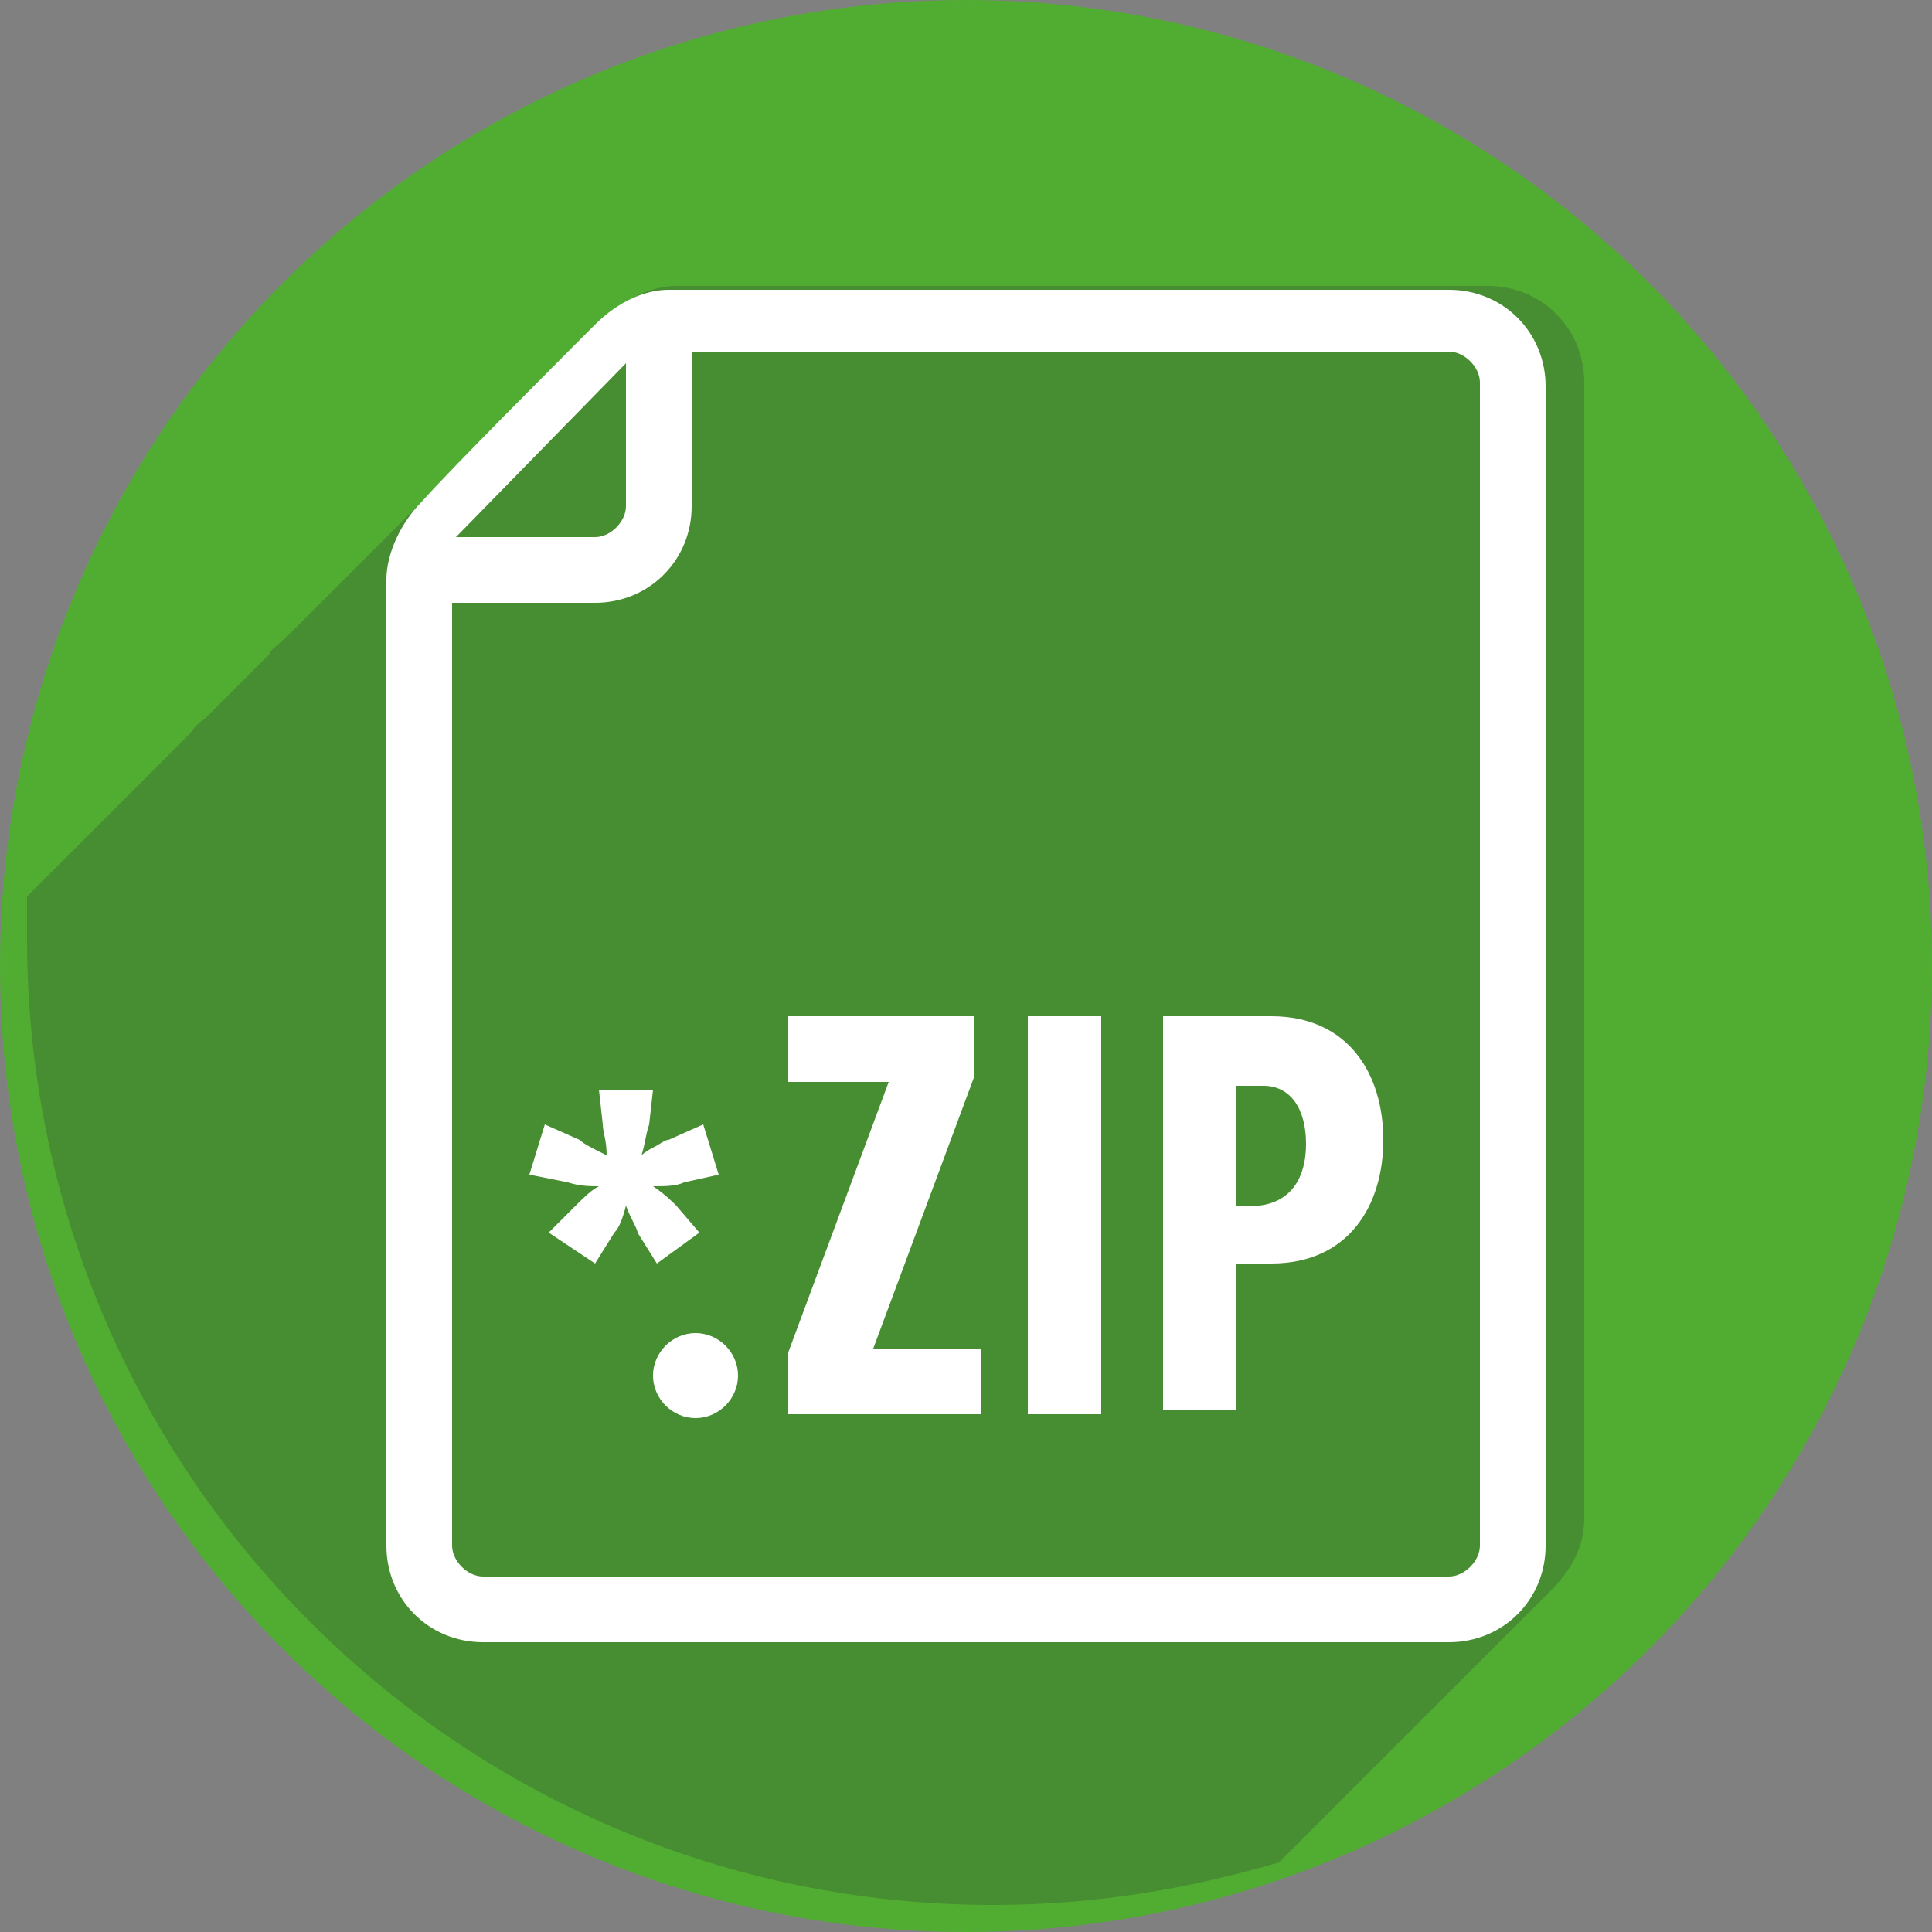<?xml version="1.0" encoding="utf-8"?>
<!-- Generator: Adobe Illustrator 22.0.1, SVG Export Plug-In . SVG Version: 6.00 Build 0)  -->
<svg version="1.1" id="Livello_1" xmlns="http://www.w3.org/2000/svg" xmlns:xlink="http://www.w3.org/1999/xlink" x="0px" y="0px"
	 viewBox="0 0 50 50" style="enable-background:new 0 0 50 50;" xml:space="preserve">
<rect x="0" y="0" width="50" height="50" fill="#808080" stroke="none"/>
<style type="text/css">
	.st0{fill:#51AD32;}
	.st1{opacity:0.25;fill:#282D33;}
	.st2{fill:#FFFFFF;}
</style>
<circle class="st0" cx="25" cy="25" r="25"/>
<path class="st1" d="M32.9,48.4c0.1-0.1,0.2-0.2,0.3-0.3c0.1-0.1,0.2-0.2,0.3-0.3c0.1-0.1,0.2-0.2,0.3-0.3c0.1-0.1,0.2-0.2,0.3-0.3
	c0.1-0.1,0.2-0.2,0.3-0.3c0.1-0.1,0.2-0.2,0.3-0.3c0.1-0.1,0.2-0.2,0.3-0.3c0.1-0.1,0.2-0.2,0.3-0.3c0.1-0.1,0.2-0.2,0.3-0.3
	c0.1-0.1,0.2-0.2,0.3-0.3c0.1-0.1,0.2-0.2,0.3-0.3c0.1-0.1,0.2-0.2,0.3-0.3c0.1-0.1,0.2-0.2,0.3-0.3c0.1-0.1,0.2-0.2,0.3-0.3
	c0.1-0.1,0.2-0.2,0.3-0.3c0.1-0.1,0.2-0.2,0.3-0.3c0.1-0.1,0.2-0.2,0.3-0.3c0.1-0.1,0.2-0.2,0.3-0.3c0.1-0.1,0.2-0.2,0.3-0.3
	c0.1-0.1,0.2-0.2,0.3-0.3c0.1-0.1,0.2-0.2,0.3-0.3c0.1-0.1,0.2-0.2,0.3-0.3c0.1-0.1,0.2-0.2,0.3-0.3c0.1-0.1,0.2-0.2,0.3-0.3
	c0.5-0.5,0.9-1.1,0.9-1.9V9.9c0-1.4-1.1-2.5-2.5-2.5H18.1c0,0-0.2,0-0.6,0c-0.6,0-1.3,0.3-1.9,0.9c-0.1,0.1-0.2,0.2-0.2,0.2
	c0,0,0,0,0,0c-0.1,0.1-0.2,0.2-0.2,0.2c0,0,0,0,0,0C15,8.9,14.9,9,14.8,9.1c0,0,0,0,0,0c-0.1,0.1-0.2,0.2-0.2,0.2c0,0,0,0,0,0
	c-0.1,0.1-0.2,0.2-0.2,0.2c0,0,0,0,0,0c-0.1,0.1-0.2,0.2-0.2,0.2c0,0,0,0,0,0c-0.1,0.1-0.2,0.2-0.2,0.2c0,0,0,0,0,0
	c-0.1,0.1-0.2,0.2-0.2,0.2c0,0,0,0,0,0c-0.1,0.1-0.2,0.2-0.2,0.2c0,0,0,0,0,0c-0.1,0.1-0.2,0.2-0.2,0.2c0,0,0,0,0,0
	c-0.1,0.1-0.2,0.2-0.2,0.2c0,0,0,0,0,0c-0.1,0.1-0.2,0.2-0.2,0.2c0,0,0,0,0,0c-0.1,0.1-0.2,0.2-0.2,0.2c0,0,0,0,0,0
	c-0.1,0.1-0.2,0.2-0.2,0.2c0,0,0,0,0,0c-0.1,0.1-0.2,0.2-0.2,0.2c0,0,0,0,0,0c-0.1,0.1-0.2,0.2-0.2,0.2c0,0,0,0,0,0
	c-0.1,0.1-0.2,0.2-0.2,0.2c0,0,0,0,0,0c-0.1,0.1-0.2,0.2-0.2,0.2c0,0,0,0,0,0c-0.1,0.1-0.2,0.2-0.2,0.2c0,0,0,0,0,0
	c-0.1,0.1-0.2,0.2-0.2,0.2c0,0,0,0,0,0c-0.1,0.1-0.2,0.2-0.2,0.2c0,0,0,0,0,0C10,13.9,9.9,14,9.8,14.1c0,0,0,0,0,0
	c-0.1,0.1-0.2,0.2-0.2,0.2c0,0,0,0,0,0c-0.1,0.1-0.2,0.2-0.2,0.2c0,0,0,0,0,0c-0.1,0.1-0.2,0.2-0.2,0.2c0,0,0,0,0,0
	C9,14.9,8.9,15,8.8,15.1c0,0,0,0,0,0c-0.1,0.1-0.2,0.2-0.2,0.2c0,0,0,0,0,0c-0.1,0.1-0.2,0.2-0.2,0.2c0,0,0,0,0,0
	c-0.1,0.1-0.2,0.2-0.2,0.2c0,0,0,0,0,0c-0.1,0.1-0.2,0.2-0.2,0.2c0,0,0,0,0,0c-0.1,0.1-0.2,0.2-0.2,0.2c0,0,0,0,0,0
	c-0.1,0.1-0.2,0.2-0.2,0.2c0,0,0,0,0,0C7.1,16.8,7,16.8,7,16.9c0,0,0,0,0,0c-0.1,0.1-0.2,0.2-0.2,0.2c0,0,0,0,0,0
	c-0.1,0.1-0.2,0.2-0.2,0.2c0,0,0,0,0,0c-0.1,0.1-0.2,0.2-0.2,0.2c0,0,0,0,0,0C6.1,17.8,6,17.9,5.9,18c0,0,0,0,0,0
	c-0.1,0.1-0.2,0.2-0.2,0.2c0,0,0,0,0,0c-0.1,0.1-0.2,0.2-0.2,0.2c0,0,0,0,0,0c-0.1,0.1-0.2,0.2-0.2,0.2c0,0,0,0,0,0
	C5,18.8,5,18.9,4.9,19c0,0,0,0,0,0c-0.1,0.1-0.2,0.2-0.2,0.2c0,0,0,0,0,0c-0.1,0.1-0.2,0.2-0.2,0.2c0,0,0,0,0,0
	c-0.1,0.1-0.2,0.2-0.2,0.2c0,0,0,0,0,0C4,19.9,3.9,20,3.8,20.1c0,0,0,0,0,0c-0.1,0.1-0.2,0.2-0.2,0.2c0,0,0,0,0,0
	c-0.1,0.1-0.2,0.2-0.2,0.2c0,0,0,0,0,0c-0.1,0.1-0.2,0.2-0.2,0.2c0,0,0,0,0,0C3,20.9,2.9,21,2.8,21.1c0,0,0,0,0,0
	c-0.1,0.1-0.2,0.2-0.2,0.2c0,0,0,0,0,0c-0.1,0.1-0.2,0.2-0.2,0.2c0,0,0,0,0,0c-0.1,0.1-0.2,0.2-0.2,0.2c0,0,0,0,0,0
	c-0.1,0.1-0.2,0.2-0.2,0.2c0,0,0,0,0,0c-0.1,0.1-0.2,0.2-0.2,0.2c0,0,0,0,0,0c-0.1,0.1-0.2,0.2-0.2,0.2c0,0,0,0,0,0
	c-0.1,0.1-0.2,0.2-0.2,0.2c0,0,0,0,0,0c-0.1,0.1-0.2,0.2-0.2,0.2c0,0,0,0,0,0c-0.1,0.1-0.2,0.2-0.2,0.2c0,0,0,0,0,0
	c-0.1,0.1-0.2,0.2-0.2,0.2c0,0,0,0,0,0c0,0-0.1,0.1-0.1,0.1c0,0.4,0,0.8,0,1.1c0,13.8,11.2,25,25,25c2.6,0,5-0.4,7.4-1.1
	c0.1-0.1,0.2-0.2,0.3-0.3C32.7,48.6,32.8,48.5,32.9,48.4z"/>
<g>
	<g>
		<path class="st2" d="M37.5,207.5H17.9c0,0-0.2,0-0.6,0c-0.6,0-1.3,0.3-1.9,0.9c-0.9,0.9-3.7,3.7-4.5,4.6c-0.5,0.5-0.9,1.2-0.9,1.9
			c0,0.2,0,0.6,0,0.6V240c0,1.4,1.1,2.5,2.5,2.5h25c1.4,0,2.5-1.1,2.5-2.5V210C40,208.6,38.9,207.5,37.5,207.5z M16.2,209.4v3.7
			c0,0.4-0.4,0.8-0.8,0.8h-3.6L16.2,209.4z M38.3,240c0,0.4-0.4,0.8-0.8,0.8h-25c-0.4,0-0.8-0.4-0.8-0.8v-24.4h3.7
			c1.4,0,2.5-1.1,2.5-2.5v-4h19.6c0.4,0,0.8,0.4,0.8,0.8V240z"/>
		<path class="st2" d="M18.6,230.4l-0.4-1.3l-0.9,0.4c-0.1,0-0.2,0.1-0.4,0.2c0,0-0.2,0.1-0.3,0.2c0.1-0.3,0.1-0.5,0.2-0.8l0.1-0.9
			h-1.4l0.1,0.9c0,0.2,0.1,0.4,0.1,0.8c-0.4-0.2-0.6-0.3-0.7-0.4l-0.9-0.4l-0.4,1.3l1,0.2c0.3,0.1,0.6,0.1,0.8,0.1
			c-0.2,0.1-0.4,0.3-0.6,0.5l-0.7,0.7l1.2,0.8l0.5-0.8c0.1-0.1,0.2-0.3,0.3-0.7c0.1,0.3,0.3,0.6,0.3,0.7l0.5,0.8l1.1-0.8l-0.6-0.7
			c-0.1-0.1-0.3-0.3-0.6-0.5c0.3,0,0.6,0,0.8-0.1L18.6,230.4z"/>
	</g>
	<g>
		<path class="st2" d="M16.9,235.6c0-0.6,0.5-1.1,1.1-1.1s1.1,0.5,1.1,1.1c0,0.6-0.5,1.1-1.1,1.1S16.9,236.2,16.9,235.6z"/>
		<path class="st2" d="M20.4,236.6V235L23,228h-2.6v-1.7h4.8v1.6l-2.6,7h2.8v1.7H20.4z"/>
		<path class="st2" d="M26.6,236.6v-10.3h1.9v10.3H26.6z"/>
		<path class="st2" d="M30.1,236.6v-10.3h2.8c2,0,2.9,1.5,2.9,3.2s-0.9,3.2-2.9,3.2H32v3.8H30.1z M33.8,229.6c0-0.9-0.4-1.5-1.1-1.5
			H32v3.1h0.6C33.4,231.1,33.8,230.5,33.8,229.6z"/>
	</g>
</g>
<g>
	<g>
		<path class="st2" d="M37.5,7.5H17.9c0,0-0.2,0-0.6,0c-0.6,0-1.3,0.3-1.9,0.9c-0.9,0.9-3.7,3.7-4.5,4.6C10.4,13.5,10,14.3,10,15
			c0,0.2,0,0.6,0,0.6V40c0,1.4,1.1,2.5,2.5,2.5h25c1.4,0,2.5-1.1,2.5-2.5V10C40,8.6,38.9,7.5,37.5,7.5z M16.2,9.4v3.7
			c0,0.4-0.4,0.8-0.8,0.8h-3.6L16.2,9.4z M38.3,40c0,0.4-0.4,0.8-0.8,0.8h-25c-0.4,0-0.8-0.4-0.8-0.8V15.6h3.7
			c1.4,0,2.5-1.1,2.5-2.5v-4h19.6c0.4,0,0.8,0.4,0.8,0.8V40z"/>
		<path class="st2" d="M18.6,30.4l-0.4-1.3l-0.9,0.4c-0.1,0-0.2,0.1-0.4,0.2c0,0-0.2,0.1-0.3,0.2c0.1-0.3,0.1-0.5,0.2-0.8l0.1-0.9
			h-1.4l0.1,0.9c0,0.2,0.1,0.4,0.1,0.8c-0.4-0.2-0.6-0.3-0.7-0.4l-0.9-0.4l-0.4,1.3l1,0.2c0.3,0.1,0.6,0.1,0.8,0.1
			c-0.2,0.1-0.4,0.3-0.6,0.5l-0.7,0.7l1.2,0.8l0.5-0.8c0.1-0.1,0.2-0.3,0.3-0.7c0.1,0.3,0.3,0.6,0.3,0.7l0.5,0.8l1.1-0.8l-0.6-0.7
			c-0.1-0.1-0.3-0.3-0.6-0.5c0.3,0,0.6,0,0.8-0.1L18.6,30.4z"/>
	</g>
	<g>
		<path class="st2" d="M16.9,35.6c0-0.6,0.5-1.1,1.1-1.1s1.1,0.5,1.1,1.1c0,0.6-0.5,1.1-1.1,1.1S16.9,36.2,16.9,35.6z"/>
		<path class="st2" d="M20.4,36.6V35L23,28h-2.6v-1.7h4.8v1.6l-2.6,7h2.8v1.7H20.4z"/>
		<path class="st2" d="M26.6,36.6V26.3h1.9v10.3H26.6z"/>
		<path class="st2" d="M30.1,36.6V26.3h2.8c2,0,2.9,1.5,2.9,3.2s-0.9,3.2-2.9,3.2H32v3.8H30.1z M33.8,29.6c0-0.9-0.4-1.5-1.1-1.5H32
			v3.1h0.6C33.4,31.1,33.8,30.5,33.8,29.6z"/>
	</g>
</g>
</svg>
